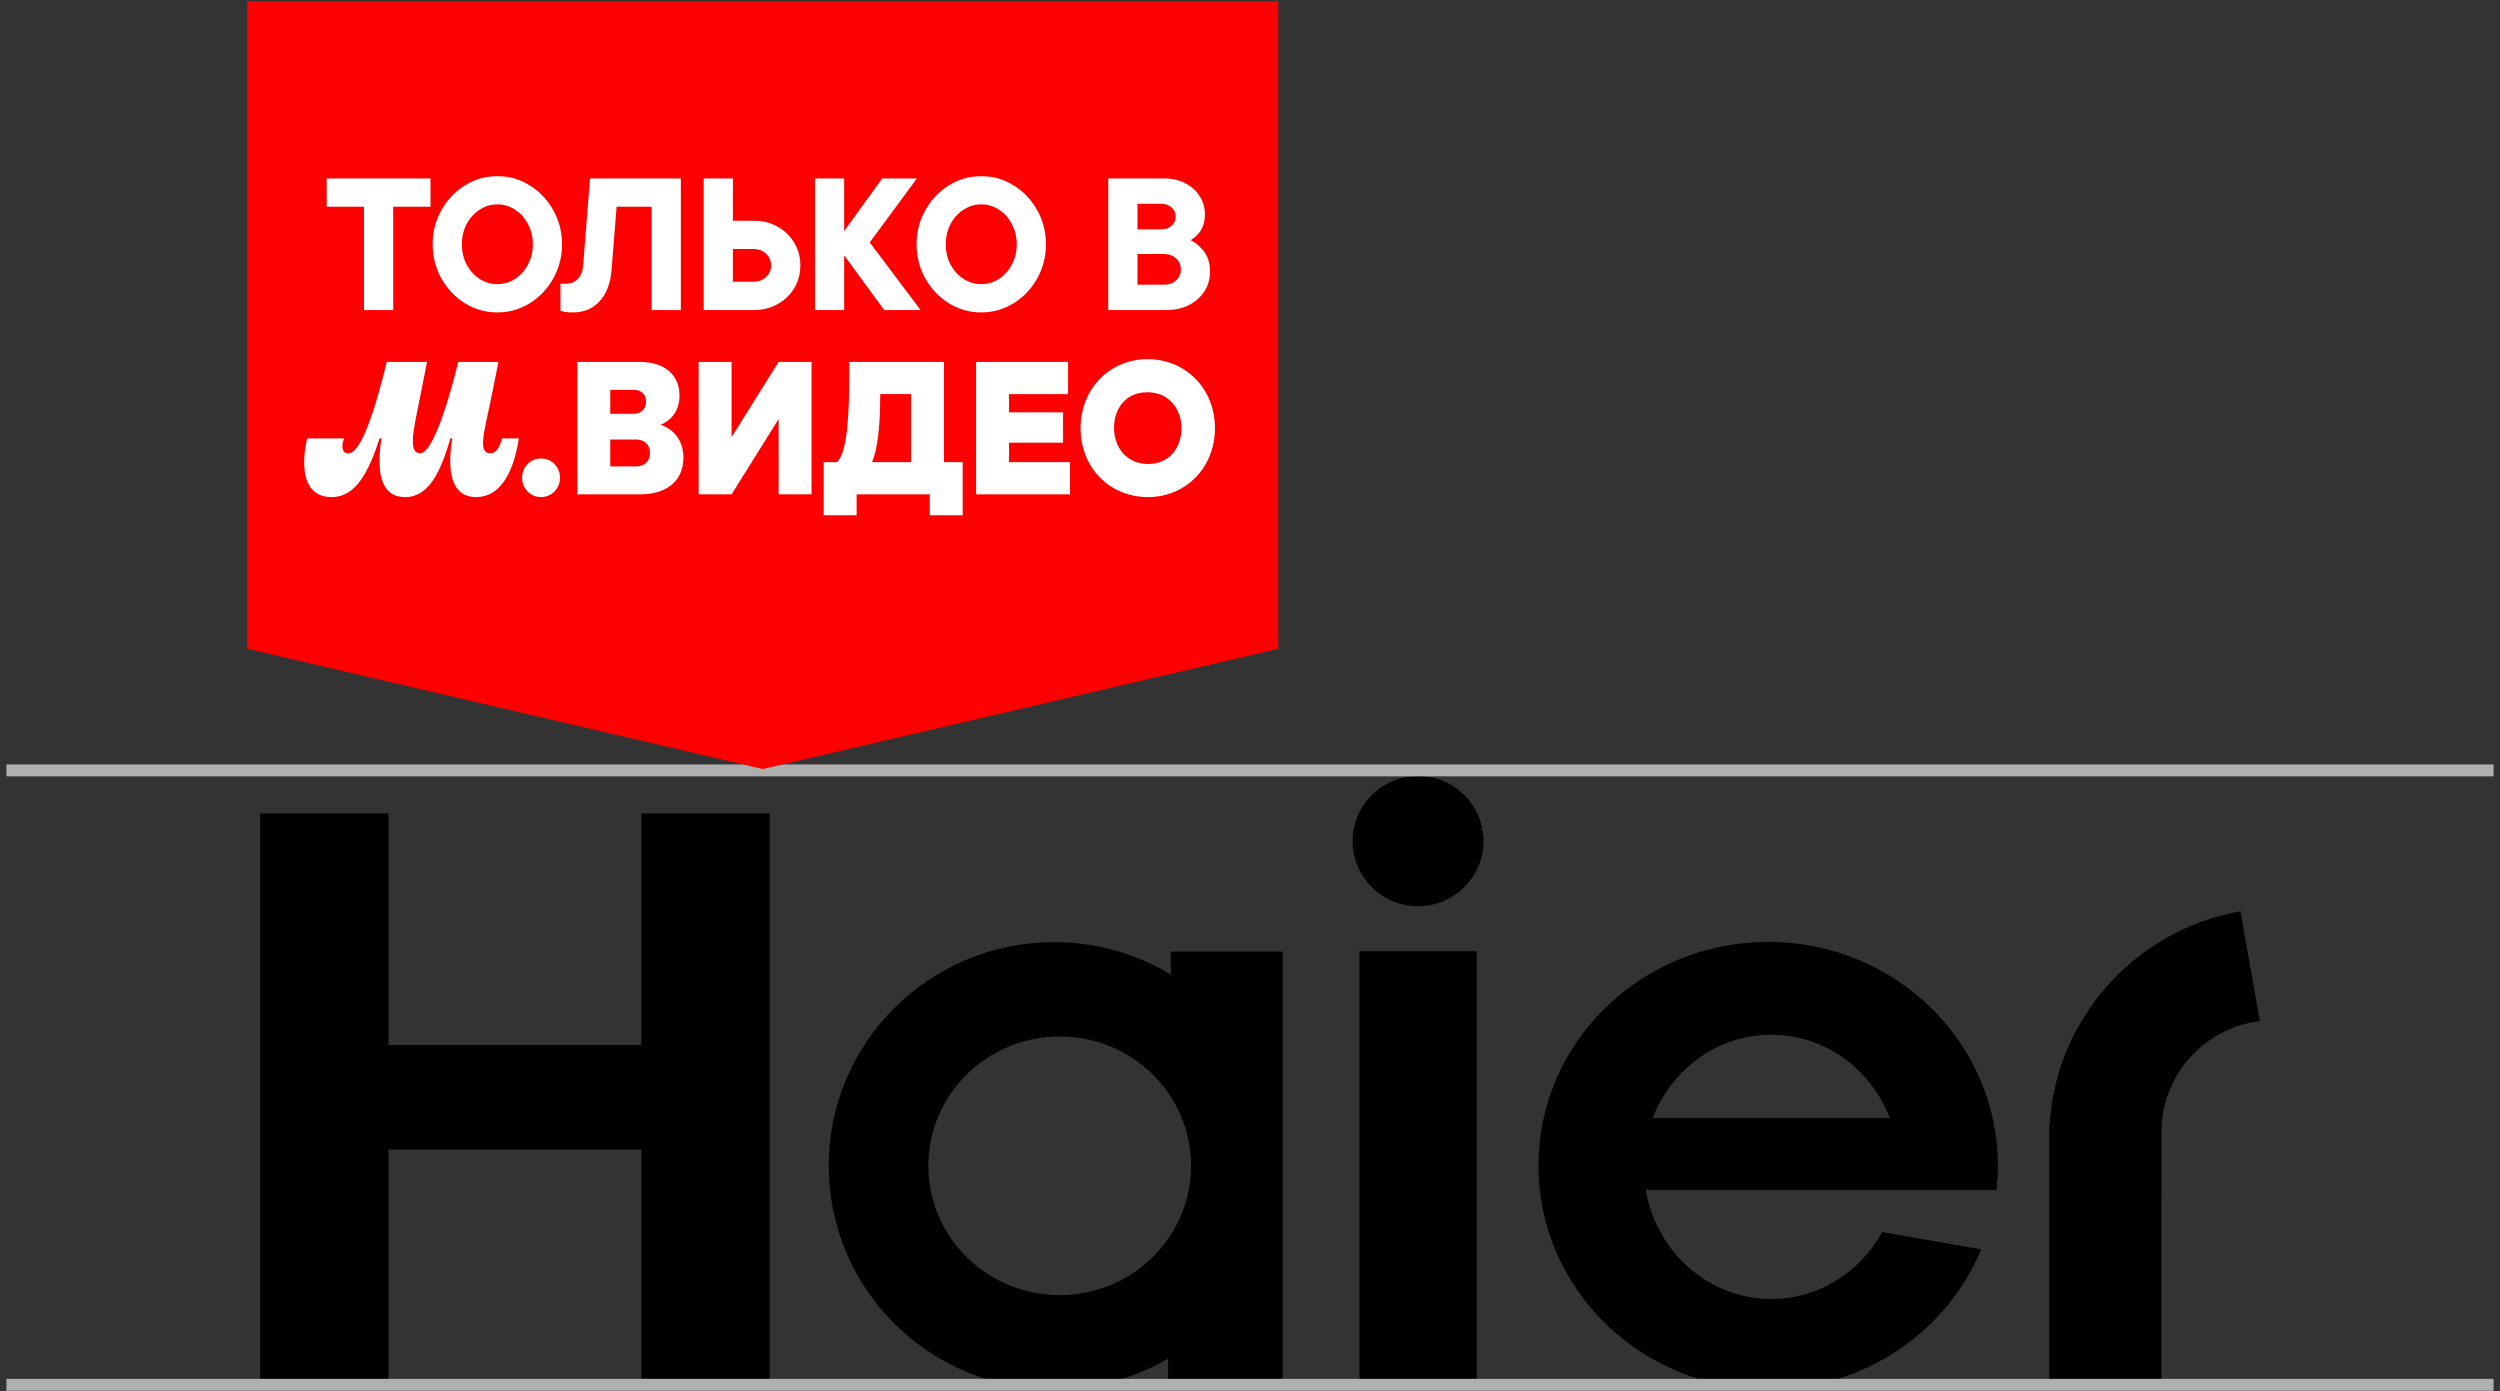 <svg width="354" height="197" viewBox="0 0 354 197" fill="none" xmlns="http://www.w3.org/2000/svg">
<rect x="0" y="0" width="354" height="197" fill="#333333" stroke="none"/>
<g clip-path="url(#clip0_16_1089)">
<path d="M282.706 168.486C282.825 167.36 282.898 166.217 282.898 165.055C282.898 147.553 268.343 133.374 250.371 133.374C232.408 133.374 217.844 147.553 217.844 165.055C217.844 182.556 232.408 196.736 250.371 196.736C264.032 196.736 275.716 188.53 280.537 176.91L266.52 174.459C263.413 180.115 257.543 183.936 250.817 183.936C241.913 183.936 234.522 177.264 233.037 168.486H282.706ZM250.817 146.518C258.436 146.518 264.944 151.402 267.605 158.319H234.03C236.682 151.411 243.198 146.518 250.817 146.518Z" fill="black"/>
<path d="M209.104 134.699H192.499V195.592H209.104V134.699Z" fill="black"/>
<path d="M200.792 109.881C195.679 109.881 191.533 114.011 191.533 119.104C191.533 124.196 195.679 128.327 200.792 128.327C205.905 128.327 210.061 124.196 210.061 119.104C210.061 114.011 205.905 109.881 200.792 109.881Z" fill="black"/>
<path d="M90.817 115.173V147.962H55.009V115.173H36.846V195.547H55.009V162.767H90.817V195.547H108.99V115.173H90.817Z" fill="black"/>
<path d="M165.786 134.726V137.994C160.965 135.08 155.306 133.41 149.245 133.41C131.628 133.41 117.347 147.58 117.347 165.073C117.347 182.566 131.628 196.745 149.245 196.745C155.151 196.745 160.674 195.147 165.404 192.378V195.556H181.617V134.735H165.786V134.726ZM150.056 183.392C139.785 183.392 131.455 175.194 131.455 165.082C131.455 154.969 139.785 146.763 150.056 146.763C160.327 146.763 168.648 154.96 168.648 165.082C168.648 175.194 160.327 183.392 150.056 183.392Z" fill="black"/>
<path d="M317.247 129.035C301.964 131.704 290.334 144.966 290.152 160.952V195.592H306.056L306.065 160.298C306.065 152.21 312.144 145.547 320 144.585L317.247 129.035Z" fill="black"/>
</g>
<path d="M0.91 109.09L353.089 109.09" stroke="#AFAFAF" stroke-width="1.692"/>
<path d="M0.91 196.09L353.089 196.09" stroke="#AFAFAF" stroke-width="1.692"/>
<path fill-rule="evenodd" clip-rule="evenodd" d="M108 0.182L181 0.182V91.858L108 108.891L108 0.182ZM108 0.182L35 0.182L35 91.858L108 108.891L108 0.182Z" fill="#FF0000"/>
<mask id="path-5-outside-1_16_1089" maskUnits="userSpaceOnUse" x="45.704" y="24.694" width="126" height="20" fill="black">
<rect fill="white" x="45.704" y="24.694" width="126" height="20"/>
<path d="M55.471 43.694H51.749V29.068H46.465V25.476H60.754V29.068H55.471V43.694ZM70.426 44.033C68.829 44.033 67.346 43.616 65.975 42.783C64.604 41.933 63.511 40.788 62.696 39.348C61.88 37.891 61.473 36.303 61.473 34.585C61.473 32.867 61.88 31.288 62.696 29.848C63.511 28.391 64.604 27.246 65.975 26.413C67.346 25.563 68.829 25.138 70.426 25.138C72.022 25.138 73.505 25.563 74.876 26.413C76.247 27.246 77.34 28.391 78.155 29.848C78.971 31.288 79.379 32.867 79.379 34.585C79.379 36.303 78.971 37.891 78.155 39.348C77.34 40.788 76.247 41.933 74.876 42.783C73.505 43.616 72.022 44.033 70.426 44.033ZM70.426 40.441C71.362 40.441 72.23 40.19 73.028 39.686C73.826 39.166 74.46 38.463 74.928 37.578C75.414 36.676 75.657 35.678 75.657 34.585C75.657 33.492 75.414 32.503 74.928 31.618C74.46 30.716 73.826 30.013 73.028 29.51C72.23 28.989 71.362 28.729 70.426 28.729C69.489 28.729 68.621 28.989 67.823 29.51C67.025 30.013 66.383 30.716 65.897 31.618C65.429 32.503 65.194 33.492 65.194 34.585C65.194 35.678 65.429 36.676 65.897 37.578C66.383 38.463 67.025 39.166 67.823 39.686C68.621 40.19 69.489 40.441 70.426 40.441ZM81.132 44.033C80.421 44.033 79.9 43.972 79.571 43.85V40.389H80.065C80.846 40.389 81.479 40.146 81.965 39.66C82.451 39.157 82.728 38.428 82.798 37.474L83.735 25.476H96.201V43.694H92.48V29.068H87.118L86.389 38.203C86.233 40.077 85.687 41.517 84.75 42.523C83.83 43.529 82.624 44.033 81.132 44.033ZM106.771 31.462C107.951 31.462 109.027 31.731 109.998 32.269C110.97 32.807 111.734 33.544 112.289 34.481C112.844 35.401 113.122 36.433 113.122 37.578C113.122 38.723 112.844 39.764 112.289 40.701C111.734 41.621 110.97 42.35 109.998 42.888C109.027 43.425 107.951 43.694 106.771 43.694H99.848V25.476H103.57V31.462H106.771ZM106.693 40.103C107.474 40.103 108.116 39.86 108.619 39.374C109.14 38.888 109.4 38.29 109.4 37.578C109.4 36.867 109.14 36.268 108.619 35.782C108.116 35.297 107.474 35.054 106.693 35.054H103.57V40.103H106.693ZM122.894 34.325L129.947 43.694H125.314L119.328 35.522V43.694H115.606V25.476H119.328V33.362L125.028 25.476H129.426L122.894 34.325ZM138.948 44.033C137.352 44.033 135.868 43.616 134.497 42.783C133.127 41.933 132.033 40.788 131.218 39.348C130.403 37.891 129.995 36.303 129.995 34.585C129.995 32.867 130.403 31.288 131.218 29.848C132.033 28.391 133.127 27.246 134.497 26.413C135.868 25.563 137.352 25.138 138.948 25.138C140.544 25.138 142.028 25.563 143.398 26.413C144.769 27.246 145.862 28.391 146.678 29.848C147.493 31.288 147.901 32.867 147.901 34.585C147.901 36.303 147.493 37.891 146.678 39.348C145.862 40.788 144.769 41.933 143.398 42.783C142.028 43.616 140.544 44.033 138.948 44.033ZM138.948 40.441C139.885 40.441 140.752 40.19 141.55 39.686C142.349 39.166 142.982 38.463 143.45 37.578C143.936 36.676 144.179 35.678 144.179 34.585C144.179 33.492 143.936 32.503 143.45 31.618C142.982 30.716 142.349 30.013 141.55 29.51C140.752 28.989 139.885 28.729 138.948 28.729C138.011 28.729 137.143 28.989 136.345 29.51C135.547 30.013 134.905 30.716 134.419 31.618C133.951 32.503 133.717 33.492 133.717 34.585C133.717 35.678 133.951 36.676 134.419 37.578C134.905 38.463 135.547 39.166 136.345 39.686C137.143 40.19 138.011 40.441 138.948 40.441ZM168.067 34.013C168.866 34.307 169.577 34.828 170.202 35.574C170.826 36.32 171.139 37.292 171.139 38.489C171.139 39.443 170.887 40.32 170.384 41.118C169.881 41.916 169.169 42.549 168.25 43.018C167.347 43.469 166.324 43.694 165.179 43.694H157.136V25.476H164.866C165.942 25.476 166.896 25.693 167.729 26.127C168.579 26.56 169.239 27.15 169.707 27.896C170.176 28.625 170.41 29.441 170.41 30.343C170.41 31.314 170.176 32.113 169.707 32.737C169.239 33.362 168.692 33.787 168.067 34.013ZM160.858 28.651V32.685H164.424C165.083 32.685 165.621 32.494 166.037 32.113C166.471 31.731 166.688 31.245 166.688 30.655C166.688 30.083 166.471 29.605 166.037 29.224C165.604 28.842 165.066 28.651 164.424 28.651H160.858ZM164.762 40.519C165.543 40.519 166.176 40.302 166.662 39.868C167.165 39.417 167.417 38.836 167.417 38.125C167.417 37.431 167.165 36.867 166.662 36.433C166.176 35.982 165.543 35.756 164.762 35.756H160.858V40.519H164.762Z"/>
</mask>
<path d="M55.471 43.694H51.749V29.068H46.465V25.476H60.754V29.068H55.471V43.694ZM70.426 44.033C68.829 44.033 67.346 43.616 65.975 42.783C64.604 41.933 63.511 40.788 62.696 39.348C61.88 37.891 61.473 36.303 61.473 34.585C61.473 32.867 61.88 31.288 62.696 29.848C63.511 28.391 64.604 27.246 65.975 26.413C67.346 25.563 68.829 25.138 70.426 25.138C72.022 25.138 73.505 25.563 74.876 26.413C76.247 27.246 77.34 28.391 78.155 29.848C78.971 31.288 79.379 32.867 79.379 34.585C79.379 36.303 78.971 37.891 78.155 39.348C77.34 40.788 76.247 41.933 74.876 42.783C73.505 43.616 72.022 44.033 70.426 44.033ZM70.426 40.441C71.362 40.441 72.23 40.19 73.028 39.686C73.826 39.166 74.46 38.463 74.928 37.578C75.414 36.676 75.657 35.678 75.657 34.585C75.657 33.492 75.414 32.503 74.928 31.618C74.46 30.716 73.826 30.013 73.028 29.51C72.23 28.989 71.362 28.729 70.426 28.729C69.489 28.729 68.621 28.989 67.823 29.51C67.025 30.013 66.383 30.716 65.897 31.618C65.429 32.503 65.194 33.492 65.194 34.585C65.194 35.678 65.429 36.676 65.897 37.578C66.383 38.463 67.025 39.166 67.823 39.686C68.621 40.19 69.489 40.441 70.426 40.441ZM81.132 44.033C80.421 44.033 79.9 43.972 79.571 43.85V40.389H80.065C80.846 40.389 81.479 40.146 81.965 39.66C82.451 39.157 82.728 38.428 82.798 37.474L83.735 25.476H96.201V43.694H92.48V29.068H87.118L86.389 38.203C86.233 40.077 85.687 41.517 84.75 42.523C83.83 43.529 82.624 44.033 81.132 44.033ZM106.771 31.462C107.951 31.462 109.027 31.731 109.998 32.269C110.97 32.807 111.734 33.544 112.289 34.481C112.844 35.401 113.122 36.433 113.122 37.578C113.122 38.723 112.844 39.764 112.289 40.701C111.734 41.621 110.97 42.35 109.998 42.888C109.027 43.425 107.951 43.694 106.771 43.694H99.848V25.476H103.57V31.462H106.771ZM106.693 40.103C107.474 40.103 108.116 39.86 108.619 39.374C109.14 38.888 109.4 38.29 109.4 37.578C109.4 36.867 109.14 36.268 108.619 35.782C108.116 35.297 107.474 35.054 106.693 35.054H103.57V40.103H106.693ZM122.894 34.325L129.947 43.694H125.314L119.328 35.522V43.694H115.606V25.476H119.328V33.362L125.028 25.476H129.426L122.894 34.325ZM138.948 44.033C137.352 44.033 135.868 43.616 134.497 42.783C133.127 41.933 132.033 40.788 131.218 39.348C130.403 37.891 129.995 36.303 129.995 34.585C129.995 32.867 130.403 31.288 131.218 29.848C132.033 28.391 133.127 27.246 134.497 26.413C135.868 25.563 137.352 25.138 138.948 25.138C140.544 25.138 142.028 25.563 143.398 26.413C144.769 27.246 145.862 28.391 146.678 29.848C147.493 31.288 147.901 32.867 147.901 34.585C147.901 36.303 147.493 37.891 146.678 39.348C145.862 40.788 144.769 41.933 143.398 42.783C142.028 43.616 140.544 44.033 138.948 44.033ZM138.948 40.441C139.885 40.441 140.752 40.19 141.55 39.686C142.349 39.166 142.982 38.463 143.45 37.578C143.936 36.676 144.179 35.678 144.179 34.585C144.179 33.492 143.936 32.503 143.45 31.618C142.982 30.716 142.349 30.013 141.55 29.51C140.752 28.989 139.885 28.729 138.948 28.729C138.011 28.729 137.143 28.989 136.345 29.51C135.547 30.013 134.905 30.716 134.419 31.618C133.951 32.503 133.717 33.492 133.717 34.585C133.717 35.678 133.951 36.676 134.419 37.578C134.905 38.463 135.547 39.166 136.345 39.686C137.143 40.19 138.011 40.441 138.948 40.441ZM168.067 34.013C168.866 34.307 169.577 34.828 170.202 35.574C170.826 36.32 171.139 37.292 171.139 38.489C171.139 39.443 170.887 40.32 170.384 41.118C169.881 41.916 169.169 42.549 168.25 43.018C167.347 43.469 166.324 43.694 165.179 43.694H157.136V25.476H164.866C165.942 25.476 166.896 25.693 167.729 26.127C168.579 26.56 169.239 27.15 169.707 27.896C170.176 28.625 170.41 29.441 170.41 30.343C170.41 31.314 170.176 32.113 169.707 32.737C169.239 33.362 168.692 33.787 168.067 34.013ZM160.858 28.651V32.685H164.424C165.083 32.685 165.621 32.494 166.037 32.113C166.471 31.731 166.688 31.245 166.688 30.655C166.688 30.083 166.471 29.605 166.037 29.224C165.604 28.842 165.066 28.651 164.424 28.651H160.858ZM164.762 40.519C165.543 40.519 166.176 40.302 166.662 39.868C167.165 39.417 167.417 38.836 167.417 38.125C167.417 37.431 167.165 36.867 166.662 36.433C166.176 35.982 165.543 35.756 164.762 35.756H160.858V40.519H164.762Z" fill="white"/>
<path d="M55.471 43.694V43.903H55.679V43.694H55.471ZM51.749 43.694H51.541V43.903H51.749V43.694ZM51.749 29.068H51.957V28.859H51.749V29.068ZM46.465 29.068H46.257V29.276H46.465V29.068ZM46.465 25.476V25.268H46.257V25.476H46.465ZM60.754 25.476H60.962V25.268H60.754V25.476ZM60.754 29.068V29.276H60.962V29.068H60.754ZM55.471 29.068V28.859H55.262V29.068H55.471ZM55.471 43.486H51.749V43.903H55.471V43.486ZM51.957 43.694V29.068H51.541V43.694H51.957ZM51.749 28.859H46.465V29.276H51.749V28.859ZM46.674 29.068V25.476H46.257V29.068H46.674ZM46.465 25.684H60.754V25.268H46.465V25.684ZM60.546 25.476V29.068H60.962V25.476H60.546ZM60.754 28.859H55.471V29.276H60.754V28.859ZM55.262 29.068V43.694H55.679V29.068H55.262ZM65.975 42.783L65.865 42.96L65.867 42.961L65.975 42.783ZM62.696 39.348L62.514 39.45L62.515 39.451L62.696 39.348ZM62.696 29.848L62.877 29.951L62.877 29.95L62.696 29.848ZM65.975 26.413L66.083 26.591L66.085 26.59L65.975 26.413ZM74.876 26.413L74.766 26.59L74.768 26.591L74.876 26.413ZM78.155 29.848L77.974 29.95L77.974 29.951L78.155 29.848ZM78.155 39.348L78.337 39.451L78.337 39.45L78.155 39.348ZM74.876 42.783L74.984 42.961L74.986 42.96L74.876 42.783ZM73.028 39.686L73.139 39.862L73.142 39.861L73.028 39.686ZM74.928 37.578L74.745 37.48L74.744 37.481L74.928 37.578ZM74.928 31.618L74.743 31.714L74.746 31.718L74.928 31.618ZM73.028 29.51L72.915 29.684L72.917 29.686L73.028 29.51ZM67.823 29.51L67.934 29.686L67.937 29.684L67.823 29.51ZM65.897 31.618L65.714 31.52L65.713 31.521L65.897 31.618ZM65.897 37.578L65.712 37.674L65.715 37.678L65.897 37.578ZM67.823 39.686L67.709 39.861L67.712 39.862L67.823 39.686ZM70.426 43.825C68.868 43.825 67.421 43.419 66.083 42.605L65.867 42.961C67.27 43.814 68.791 44.241 70.426 44.241V43.825ZM66.085 42.606C64.745 41.775 63.676 40.656 62.877 39.245L62.515 39.451C63.347 40.92 64.464 42.091 65.865 42.96L66.085 42.606ZM62.877 39.246C62.08 37.821 61.681 36.268 61.681 34.585H61.264C61.264 36.337 61.681 37.96 62.514 39.45L62.877 39.246ZM61.681 34.585C61.681 32.902 62.08 31.359 62.877 29.951L62.515 29.746C61.681 31.218 61.264 32.833 61.264 34.585H61.681ZM62.877 29.95C63.676 28.523 64.745 27.404 66.083 26.591L65.867 26.235C64.464 27.087 63.346 28.259 62.514 29.747L62.877 29.95ZM66.085 26.59C67.423 25.76 68.868 25.346 70.426 25.346V24.929C68.79 24.929 67.269 25.366 65.865 26.236L66.085 26.59ZM70.426 25.346C71.983 25.346 73.428 25.76 74.766 26.59L74.986 26.236C73.582 25.366 72.061 24.929 70.426 24.929V25.346ZM74.768 26.591C76.107 27.404 77.175 28.523 77.974 29.95L78.337 29.747C77.505 28.259 76.387 27.087 74.984 26.235L74.768 26.591ZM77.974 29.951C78.771 31.359 79.17 32.902 79.17 34.585H79.587C79.587 32.833 79.171 31.218 78.337 29.746L77.974 29.951ZM79.17 34.585C79.17 36.268 78.771 37.821 77.974 39.246L78.337 39.45C79.171 37.96 79.587 36.337 79.587 34.585H79.17ZM77.974 39.245C77.175 40.656 76.107 41.775 74.766 42.606L74.986 42.96C76.387 42.091 77.504 40.92 78.337 39.451L77.974 39.245ZM74.768 42.605C73.43 43.419 71.984 43.825 70.426 43.825V44.241C72.06 44.241 73.581 43.814 74.984 42.961L74.768 42.605ZM70.426 40.649C71.402 40.649 72.308 40.386 73.139 39.862L72.917 39.51C72.152 39.992 71.323 40.233 70.426 40.233V40.649ZM73.142 39.861C73.971 39.32 74.628 38.59 75.112 37.676L74.744 37.481C74.291 38.336 73.681 39.012 72.915 39.512L73.142 39.861ZM75.112 37.677C75.615 36.742 75.865 35.71 75.865 34.585H75.449C75.449 35.646 75.213 36.61 74.745 37.48L75.112 37.677ZM75.865 34.585C75.865 33.46 75.615 32.436 75.111 31.518L74.746 31.718C75.213 32.57 75.449 33.524 75.449 34.585H75.865ZM75.113 31.522C74.629 30.59 73.971 29.858 73.139 29.334L72.917 29.686C73.682 30.168 74.29 30.842 74.743 31.714L75.113 31.522ZM73.142 29.336C72.311 28.794 71.404 28.521 70.426 28.521V28.938C71.321 28.938 72.15 29.186 72.915 29.684L73.142 29.336ZM70.426 28.521C69.448 28.521 68.541 28.794 67.709 29.336L67.937 29.684C68.702 29.186 69.53 28.938 70.426 28.938V28.521ZM67.712 29.334C66.881 29.858 66.215 30.588 65.714 31.52L66.08 31.717C66.551 30.843 67.169 30.169 67.934 29.686L67.712 29.334ZM65.713 31.521C65.227 32.438 64.986 33.461 64.986 34.585H65.403C65.403 33.523 65.63 32.568 66.081 31.716L65.713 31.521ZM64.986 34.585C64.986 35.709 65.227 36.74 65.712 37.674L66.082 37.482C65.63 36.612 65.403 35.647 65.403 34.585H64.986ZM65.715 37.678C66.216 38.591 66.881 39.32 67.709 39.861L67.937 39.512C67.169 39.011 66.55 38.335 66.079 37.478L65.715 37.678ZM67.712 39.862C68.543 40.386 69.449 40.649 70.426 40.649V40.233C69.528 40.233 68.699 39.992 67.934 39.51L67.712 39.862ZM79.571 43.85H79.362V43.996L79.499 44.046L79.571 43.85ZM79.571 40.389V40.181H79.362V40.389H79.571ZM81.965 39.66L82.112 39.807L82.115 39.805L81.965 39.66ZM82.798 37.474L82.59 37.458L82.59 37.459L82.798 37.474ZM83.735 25.476V25.268H83.542L83.527 25.46L83.735 25.476ZM96.201 25.476H96.409V25.268H96.201V25.476ZM96.201 43.694V43.903H96.409V43.694H96.201ZM92.48 43.694H92.271V43.903H92.48V43.694ZM92.48 29.068H92.688V28.859H92.48V29.068ZM87.118 29.068V28.859H86.926L86.911 29.051L87.118 29.068ZM86.389 38.203L86.597 38.22L86.597 38.219L86.389 38.203ZM84.75 42.523L84.597 42.381L84.596 42.383L84.75 42.523ZM81.132 43.825C80.425 43.825 79.936 43.763 79.642 43.655L79.499 44.046C79.865 44.181 80.416 44.241 81.132 44.241V43.825ZM79.779 43.85V40.389H79.362V43.85H79.779ZM79.571 40.597H80.065V40.181H79.571V40.597ZM80.065 40.597C80.893 40.597 81.582 40.338 82.112 39.807L81.818 39.513C81.376 39.954 80.799 40.181 80.065 40.181V40.597ZM82.115 39.805C82.645 39.256 82.934 38.474 83.005 37.489L82.59 37.459C82.523 38.383 82.257 39.059 81.815 39.516L82.115 39.805ZM83.005 37.49L83.942 25.492L83.527 25.46L82.59 37.458L83.005 37.49ZM83.735 25.684H96.201V25.268H83.735V25.684ZM95.993 25.476V43.694H96.409V25.476H95.993ZM96.201 43.486H92.48V43.903H96.201V43.486ZM92.688 43.694V29.068H92.271V43.694H92.688ZM92.48 28.859H87.118V29.276H92.48V28.859ZM86.911 29.051L86.182 38.186L86.597 38.219L87.326 29.084L86.911 29.051ZM86.182 38.185C86.028 40.03 85.493 41.42 84.597 42.381L84.902 42.665C85.881 41.614 86.438 40.124 86.597 38.22L86.182 38.185ZM84.596 42.383C83.72 43.342 82.572 43.825 81.132 43.825V44.241C82.677 44.241 83.941 43.718 84.903 42.664L84.596 42.383ZM109.998 32.269L109.898 32.451L109.898 32.451L109.998 32.269ZM112.289 34.481L112.11 34.587L112.111 34.589L112.289 34.481ZM112.289 40.701L112.467 40.809L112.468 40.807L112.289 40.701ZM109.998 42.888L109.898 42.705L109.898 42.705L109.998 42.888ZM99.848 43.694H99.64V43.903H99.848V43.694ZM99.848 25.476V25.268H99.64V25.476H99.848ZM103.57 25.476H103.778V25.268H103.57V25.476ZM103.57 31.462H103.362V31.67H103.57V31.462ZM108.619 39.374L108.477 39.222L108.474 39.224L108.619 39.374ZM108.619 35.782L108.474 35.932L108.477 35.935L108.619 35.782ZM103.57 35.054V34.845H103.362V35.054H103.57ZM103.57 40.103H103.362V40.311H103.57V40.103ZM106.771 31.67C107.918 31.67 108.959 31.931 109.898 32.451L110.099 32.087C109.095 31.531 107.984 31.254 106.771 31.254V31.67ZM109.898 32.451C110.838 32.971 111.574 33.683 112.11 34.587L112.468 34.375C111.893 33.406 111.103 32.642 110.099 32.087L109.898 32.451ZM112.111 34.589C112.645 35.474 112.913 36.468 112.913 37.578H113.33C113.33 36.398 113.043 35.328 112.467 34.373L112.111 34.589ZM112.913 37.578C112.913 38.688 112.645 39.692 112.11 40.595L112.468 40.807C113.043 39.837 113.33 38.759 113.33 37.578H112.913ZM112.111 40.594C111.575 41.481 110.839 42.184 109.898 42.705L110.099 43.07C111.102 42.515 111.892 41.761 112.467 40.809L112.111 40.594ZM109.898 42.705C108.959 43.225 107.918 43.486 106.771 43.486V43.903C107.984 43.903 109.095 43.626 110.099 43.07L109.898 42.705ZM106.771 43.486H99.848V43.903H106.771V43.486ZM100.056 43.694V25.476H99.64V43.694H100.056ZM99.848 25.684H103.57V25.268H99.848V25.684ZM103.362 25.476V31.462H103.778V25.476H103.362ZM103.57 31.67H106.771V31.254H103.57V31.67ZM106.693 40.311C107.521 40.311 108.217 40.052 108.764 39.524L108.474 39.224C108.015 39.668 107.427 39.895 106.693 39.895V40.311ZM108.761 39.526C109.324 39.001 109.608 38.347 109.608 37.578H109.192C109.192 38.232 108.955 38.775 108.477 39.222L108.761 39.526ZM109.608 37.578C109.608 36.809 109.324 36.155 108.761 35.63L108.477 35.935C108.955 36.381 109.192 36.925 109.192 37.578H109.608ZM108.764 35.633C108.217 35.105 107.521 34.845 106.693 34.845V35.262C107.427 35.262 108.015 35.488 108.474 35.932L108.764 35.633ZM106.693 34.845H103.57V35.262H106.693V34.845ZM103.362 35.054V40.103H103.778V35.054H103.362ZM103.57 40.311H106.693V39.895H103.57V40.311ZM122.894 34.325L122.726 34.201L122.634 34.326L122.727 34.45L122.894 34.325ZM129.947 43.694V43.903H130.364L130.113 43.569L129.947 43.694ZM125.314 43.694L125.146 43.817L125.209 43.903H125.314V43.694ZM119.328 35.522L119.496 35.399L119.12 34.886V35.522H119.328ZM119.328 43.694V43.903H119.536V43.694H119.328ZM115.606 43.694H115.398V43.903H115.606V43.694ZM115.606 25.476V25.268H115.398V25.476H115.606ZM119.328 25.476H119.536V25.268H119.328V25.476ZM119.328 33.362H119.12V34.005L119.497 33.484L119.328 33.362ZM125.028 25.476V25.268H124.921L124.859 25.354L125.028 25.476ZM129.426 25.476L129.594 25.6L129.839 25.268H129.426V25.476ZM122.727 34.45L129.78 43.82L130.113 43.569L123.06 34.2L122.727 34.45ZM129.947 43.486H125.314V43.903H129.947V43.486ZM125.482 43.571L119.496 35.399L119.16 35.645L125.146 43.817L125.482 43.571ZM119.12 35.522V43.694H119.536V35.522H119.12ZM119.328 43.486H115.606V43.903H119.328V43.486ZM115.815 43.694V25.476H115.398V43.694H115.815ZM115.606 25.684H119.328V25.268H115.606V25.684ZM119.12 25.476V33.362H119.536V25.476H119.12ZM119.497 33.484L125.197 25.598L124.859 25.354L119.159 33.24L119.497 33.484ZM125.028 25.684H129.426V25.268H125.028V25.684ZM129.259 25.352L122.726 34.201L123.061 34.449L129.594 25.6L129.259 25.352ZM134.497 42.783L134.388 42.96L134.389 42.961L134.497 42.783ZM131.218 39.348L131.036 39.45L131.037 39.451L131.218 39.348ZM131.218 29.848L131.399 29.951L131.4 29.95L131.218 29.848ZM134.497 26.413L134.605 26.591L134.607 26.59L134.497 26.413ZM143.398 26.413L143.289 26.59L143.29 26.591L143.398 26.413ZM146.678 29.848L146.496 29.95L146.496 29.951L146.678 29.848ZM146.678 39.348L146.859 39.451L146.859 39.45L146.678 39.348ZM143.398 42.783L143.506 42.961L143.508 42.96L143.398 42.783ZM141.55 39.686L141.661 39.862L141.664 39.861L141.55 39.686ZM143.45 37.578L143.267 37.48L143.266 37.481L143.45 37.578ZM143.45 31.618L143.265 31.714L143.268 31.718L143.45 31.618ZM141.55 29.51L141.437 29.684L141.439 29.686L141.55 29.51ZM136.345 29.51L136.456 29.686L136.459 29.684L136.345 29.51ZM134.419 31.618L134.236 31.52L134.235 31.521L134.419 31.618ZM134.419 37.578L134.234 37.674L134.237 37.678L134.419 37.578ZM136.345 39.686L136.231 39.861L136.234 39.862L136.345 39.686ZM138.948 43.825C137.39 43.825 135.944 43.419 134.605 42.605L134.389 42.961C135.792 43.814 137.313 44.241 138.948 44.241V43.825ZM134.607 42.606C133.267 41.775 132.198 40.656 131.399 39.245L131.037 39.451C131.869 40.92 132.986 42.091 134.388 42.96L134.607 42.606ZM131.4 39.246C130.602 37.821 130.203 36.268 130.203 34.585H129.787C129.787 36.337 130.203 37.96 131.036 39.45L131.4 39.246ZM130.203 34.585C130.203 32.902 130.602 31.359 131.399 29.951L131.037 29.746C130.203 31.218 129.787 32.833 129.787 34.585H130.203ZM131.4 29.95C132.198 28.523 133.267 27.404 134.605 26.591L134.389 26.235C132.986 27.087 131.869 28.259 131.036 29.747L131.4 29.95ZM134.607 26.59C135.945 25.76 137.391 25.346 138.948 25.346V24.929C137.312 24.929 135.791 25.366 134.388 26.236L134.607 26.59ZM138.948 25.346C140.505 25.346 141.95 25.76 143.289 26.59L143.508 26.236C142.105 25.366 140.583 24.929 138.948 24.929V25.346ZM143.29 26.591C144.629 27.404 145.697 28.523 146.496 29.95L146.859 29.747C146.027 28.259 144.909 27.087 143.506 26.235L143.29 26.591ZM146.496 29.951C147.293 31.359 147.693 32.902 147.693 34.585H148.109C148.109 32.833 147.693 31.218 146.859 29.746L146.496 29.951ZM147.693 34.585C147.693 36.268 147.293 37.821 146.496 39.246L146.859 39.45C147.693 37.96 148.109 36.337 148.109 34.585H147.693ZM146.496 39.245C145.698 40.656 144.629 41.775 143.289 42.606L143.508 42.96C144.909 42.091 146.027 40.92 146.859 39.451L146.496 39.245ZM143.29 42.605C141.952 43.419 140.506 43.825 138.948 43.825V44.241C140.582 44.241 142.103 43.814 143.506 42.961L143.29 42.605ZM138.948 40.649C139.924 40.649 140.83 40.386 141.661 39.862L141.439 39.51C140.674 39.992 139.845 40.233 138.948 40.233V40.649ZM141.664 39.861C142.493 39.32 143.15 38.59 143.634 37.676L143.266 37.481C142.813 38.336 142.204 39.012 141.437 39.512L141.664 39.861ZM143.634 37.677C144.137 36.742 144.387 35.71 144.387 34.585H143.971C143.971 35.646 143.735 36.61 143.267 37.48L143.634 37.677ZM144.387 34.585C144.387 33.46 144.137 32.436 143.633 31.518L143.268 31.718C143.735 32.57 143.971 33.524 143.971 34.585H144.387ZM143.635 31.522C143.151 30.59 142.493 29.858 141.661 29.334L141.439 29.686C142.204 30.168 142.813 30.842 143.266 31.714L143.635 31.522ZM141.664 29.336C140.833 28.794 139.926 28.521 138.948 28.521V28.938C139.844 28.938 140.672 29.186 141.437 29.684L141.664 29.336ZM138.948 28.521C137.97 28.521 137.063 28.794 136.231 29.336L136.459 29.684C137.224 29.186 138.052 28.938 138.948 28.938V28.521ZM136.234 29.334C135.403 29.858 134.737 30.588 134.236 31.52L134.603 31.717C135.073 30.843 135.691 30.169 136.456 29.686L136.234 29.334ZM134.235 31.521C133.749 32.438 133.508 33.461 133.508 34.585H133.925C133.925 33.523 134.152 32.568 134.603 31.716L134.235 31.521ZM133.508 34.585C133.508 35.709 133.749 36.74 134.234 37.674L134.604 37.482C134.152 36.612 133.925 35.647 133.925 34.585H133.508ZM134.237 37.678C134.738 38.591 135.403 39.32 136.231 39.861L136.459 39.512C135.691 39.011 135.072 38.335 134.602 37.478L134.237 37.678ZM136.234 39.862C137.065 40.386 137.971 40.649 138.948 40.649V40.233C138.05 40.233 137.221 39.992 136.456 39.51L136.234 39.862ZM168.067 34.013L167.997 33.817L167.461 34.01L167.995 34.208L168.067 34.013ZM170.202 35.574L170.042 35.708L170.042 35.708L170.202 35.574ZM170.384 41.118L170.56 41.229L170.56 41.229L170.384 41.118ZM168.25 43.018L168.343 43.204L168.344 43.203L168.25 43.018ZM157.136 43.694H156.928V43.903H157.136V43.694ZM157.136 25.476V25.268H156.928V25.476H157.136ZM167.729 26.127L167.633 26.311L167.635 26.312L167.729 26.127ZM169.707 27.896L169.531 28.007L169.532 28.009L169.707 27.896ZM169.707 32.737L169.541 32.612L169.541 32.612L169.707 32.737ZM160.858 28.651V28.443H160.65V28.651H160.858ZM160.858 32.685H160.65V32.894H160.858V32.685ZM166.037 32.113L165.9 31.956L165.897 31.959L166.037 32.113ZM166.037 29.224L166.175 29.067L166.175 29.067L166.037 29.224ZM166.662 39.868L166.801 40.024L166.801 40.023L166.662 39.868ZM166.662 36.433L166.52 36.586L166.526 36.591L166.662 36.433ZM160.858 35.756V35.548H160.65V35.756H160.858ZM160.858 40.519H160.65V40.727H160.858V40.519ZM167.995 34.208C168.755 34.489 169.437 34.986 170.042 35.708L170.361 35.441C169.717 34.671 168.976 34.127 168.14 33.817L167.995 34.208ZM170.042 35.708C170.628 36.408 170.93 37.329 170.93 38.489H171.347C171.347 37.255 171.024 36.232 170.361 35.441L170.042 35.708ZM170.93 38.489C170.93 39.405 170.69 40.242 170.208 41.007L170.56 41.229C171.084 40.397 171.347 39.482 171.347 38.489H170.93ZM170.208 41.007C169.726 41.77 169.045 42.379 168.155 42.832L168.344 43.203C169.294 42.719 170.035 42.062 170.56 41.229L170.208 41.007ZM168.157 42.831C167.287 43.266 166.296 43.486 165.179 43.486V43.903C166.352 43.903 167.408 43.671 168.343 43.204L168.157 42.831ZM165.179 43.486H157.136V43.903H165.179V43.486ZM157.345 43.694V25.476H156.928V43.694H157.345ZM157.136 25.684H164.866V25.268H157.136V25.684ZM164.866 25.684C165.913 25.684 166.834 25.895 167.633 26.311L167.825 25.942C166.959 25.491 165.971 25.268 164.866 25.268V25.684ZM167.635 26.312C168.454 26.73 169.084 27.296 169.531 28.007L169.883 27.786C169.393 27.005 168.705 26.39 167.824 25.941L167.635 26.312ZM169.532 28.009C169.978 28.703 170.202 29.479 170.202 30.343H170.618C170.618 29.402 170.373 28.548 169.882 27.784L169.532 28.009ZM170.202 30.343C170.202 31.281 169.976 32.032 169.541 32.612L169.874 32.862C170.375 32.194 170.618 31.348 170.618 30.343H170.202ZM169.541 32.612C169.092 33.21 168.577 33.607 167.997 33.817L168.138 34.208C168.807 33.967 169.385 33.514 169.874 32.862L169.541 32.612ZM160.65 28.651V32.685H161.066V28.651H160.65ZM160.858 32.894H164.424V32.477H160.858V32.894ZM164.424 32.894C165.126 32.894 165.717 32.689 166.178 32.266L165.897 31.959C165.525 32.3 165.04 32.477 164.424 32.477V32.894ZM166.175 32.269C166.655 31.847 166.896 31.303 166.896 30.655H166.48C166.48 31.187 166.288 31.615 165.9 31.956L166.175 32.269ZM166.896 30.655C166.896 30.022 166.653 29.488 166.175 29.067L165.9 29.38C166.289 29.723 166.48 30.143 166.48 30.655H166.896ZM166.175 29.067C165.699 28.648 165.11 28.443 164.424 28.443V28.859C165.021 28.859 165.508 29.036 165.9 29.38L166.175 29.067ZM164.424 28.443H160.858V28.859H164.424V28.443ZM164.762 40.727C165.583 40.727 166.269 40.498 166.801 40.024L166.523 39.713C166.083 40.106 165.502 40.311 164.762 40.311V40.727ZM166.801 40.023C167.351 39.531 167.625 38.892 167.625 38.125H167.209C167.209 38.781 166.98 39.304 166.523 39.714L166.801 40.023ZM167.625 38.125C167.625 37.373 167.349 36.751 166.798 36.275L166.526 36.591C166.981 36.983 167.209 37.488 167.209 38.125H167.625ZM166.804 36.28C166.273 35.787 165.586 35.548 164.762 35.548V35.965C165.5 35.965 166.08 36.176 166.52 36.586L166.804 36.28ZM164.762 35.548H160.858V35.965H164.762V35.548ZM160.65 35.756V40.519H161.066V35.756H160.65ZM160.858 40.727H164.762V40.311H160.858V40.727Z" fill="white" mask="url(#path-5-outside-1_16_1089)"/>
<path d="M46.974 70.387C50.394 70.387 52.192 66.845 53.764 62.055H54.017C53.383 66.196 53.587 70.387 57.36 70.387C60.755 70.387 62.376 66.82 63.794 62.055H64.046C63.389 66.117 63.566 70.387 67.441 70.387C70.836 70.387 72.736 66.897 73.469 62.08H71.088C70.809 63.148 70.329 64.19 69.441 64.19C67.592 64.19 68.606 61.012 69.416 57.028L70.581 51.248H64.881C64.881 51.248 61.867 64.19 59.486 64.19C57.739 64.19 58.601 60.648 59.334 56.976L60.474 51.246H54.774C53.711 55.542 51.457 64.188 49.353 64.188C48.669 64.188 48.491 63.746 48.491 63.173C48.491 62.809 48.593 62.417 48.719 62.08H43.502C43.223 63.225 43.072 64.32 43.072 65.44C43.072 68.252 44.086 70.387 46.974 70.387ZM76.612 70.387C78.106 70.387 79.298 69.19 79.298 67.653C79.298 66.117 78.106 64.919 76.612 64.919C75.117 64.919 73.925 66.117 73.925 67.653C73.925 69.19 75.117 70.387 76.612 70.387ZM92.038 64.163C92.038 65.465 91.101 66.039 90.063 66.039H86.415V62.237H90.089C91.254 62.237 92.04 62.966 92.04 64.163H92.038ZM86.415 55.205H89.759C90.722 55.205 91.482 55.751 91.482 56.898C91.482 58.046 90.596 58.592 89.759 58.592H86.415V55.207V55.205ZM93.482 60.179C94.85 59.633 96.217 58.383 96.217 56.013C96.217 52.992 94.013 51.248 90.619 51.248H81.752V69.998H90.718C94.164 69.998 96.773 68.279 96.773 64.789C96.773 62.342 95.353 60.728 93.48 60.127V60.179H93.482ZM167.299 60.648C167.299 63.305 165.627 65.7 162.587 65.7C159.546 65.7 157.748 63.357 157.748 60.596C157.748 57.834 159.42 55.544 162.461 55.544C165.501 55.544 167.299 57.887 167.299 60.648ZM153.011 60.623C153.011 66.273 157.166 70.389 162.536 70.389C167.906 70.389 172.036 66.223 172.036 60.623C172.036 55.023 167.882 50.856 162.511 50.856C157.141 50.856 153.011 55.023 153.011 60.623ZM128.997 55.806V65.44H123.474C124.26 63.696 124.638 60.336 124.638 56.013V55.803H128.995L128.997 55.806ZM133.658 65.44V51.246H120.258V52.678C120.258 59.109 119.955 63.979 118.535 65.438H116.635V72.965H121.297V69.996H131.656V72.965H136.318V65.438H133.658V65.44ZM142.879 65.44V62.679H150.531V58.383H142.879V55.806H151.239V51.248H138.218V69.998H151.516V65.44H142.877H142.879ZM110.253 51.248L103.591 61.9V51.248H98.93V69.998H103.591L110.253 59.348V69.998H114.914V51.246H110.253V51.248Z" fill="white"/>
<defs>
<clipPath id="clip0_16_1089">
<rect width="283.154" height="86.864" fill="white" transform="translate(36.846 109.881)"/>
</clipPath>
</defs>
</svg>
